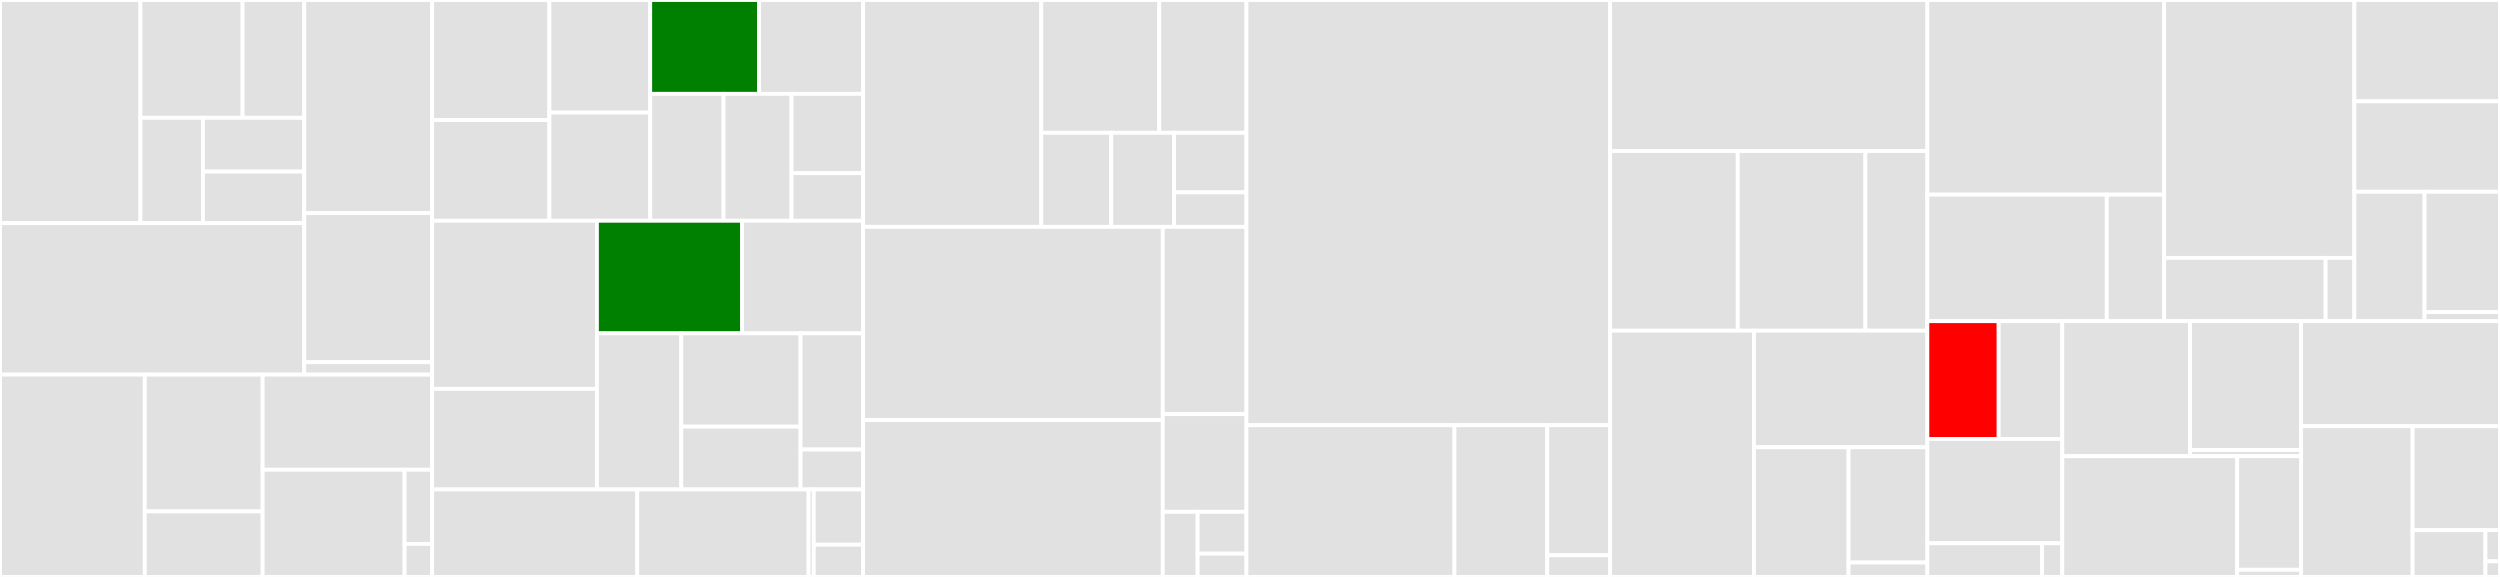 <svg baseProfile="full" width="650" height="150" viewBox="0 0 650 150" version="1.1"
xmlns="http://www.w3.org/2000/svg" xmlns:ev="http://www.w3.org/2001/xml-events"
xmlns:xlink="http://www.w3.org/1999/xlink">

<rect x="0" y="0" width="650" height="150" fill="#333333" stroke="none"/>

<style>rect.s{mask:url(#mask);}</style>
<defs>
  <pattern id="white" width="4" height="4" patternUnits="userSpaceOnUse" patternTransform="rotate(45)">
    <rect width="2" height="2" transform="translate(0,0)" fill="white"></rect>
  </pattern>
  <mask id="mask">
    <rect x="0" y="0" width="100%" height="100%" fill="url(#white)"></rect>
  </mask>
</defs>

<rect x="0" y="0" width="36.511" height="58.016" fill="#e1e1e1" stroke="white" stroke-width="1" class=" tooltipped" data-content="over_sampling/_smote/tests/test_smote_nc.py"><title>over_sampling/_smote/tests/test_smote_nc.py</title></rect>
<rect x="36.511" y="0" width="26.56" height="30.629" fill="#e1e1e1" stroke="white" stroke-width="1" class=" tooltipped" data-content="over_sampling/_smote/tests/test_kmeans_smote.py"><title>over_sampling/_smote/tests/test_kmeans_smote.py</title></rect>
<rect x="63.071" y="0" width="16.036" height="30.629" fill="#e1e1e1" stroke="white" stroke-width="1" class=" tooltipped" data-content="over_sampling/_smote/tests/test_smote.py"><title>over_sampling/_smote/tests/test_smote.py</title></rect>
<rect x="36.511" y="30.629" width="16.254" height="27.386" fill="#e1e1e1" stroke="white" stroke-width="1" class=" tooltipped" data-content="over_sampling/_smote/tests/test_smoten.py"><title>over_sampling/_smote/tests/test_smoten.py</title></rect>
<rect x="52.765" y="30.629" width="26.343" height="13.985" fill="#e1e1e1" stroke="white" stroke-width="1" class=" tooltipped" data-content="over_sampling/_smote/tests/test_svm_smote.py"><title>over_sampling/_smote/tests/test_svm_smote.py</title></rect>
<rect x="52.765" y="44.614" width="26.343" height="13.402" fill="#e1e1e1" stroke="white" stroke-width="1" class=" tooltipped" data-content="over_sampling/_smote/tests/test_borderline_smote.py"><title>over_sampling/_smote/tests/test_borderline_smote.py</title></rect>
<rect x="0" y="58.016" width="79.108" height="39.389" fill="#e1e1e1" stroke="white" stroke-width="1" class=" tooltipped" data-content="over_sampling/_smote/base.py"><title>over_sampling/_smote/base.py</title></rect>
<rect x="79.108" y="0" width="33.25" height="55.396" fill="#e1e1e1" stroke="white" stroke-width="1" class=" tooltipped" data-content="over_sampling/_smote/filter.py"><title>over_sampling/_smote/filter.py</title></rect>
<rect x="79.108" y="55.396" width="33.25" height="38.777" fill="#e1e1e1" stroke="white" stroke-width="1" class=" tooltipped" data-content="over_sampling/_smote/cluster.py"><title>over_sampling/_smote/cluster.py</title></rect>
<rect x="79.108" y="94.173" width="33.25" height="3.231" fill="#e1e1e1" stroke="white" stroke-width="1" class=" tooltipped" data-content="over_sampling/_smote/__init__.py"><title>over_sampling/_smote/__init__.py</title></rect>
<rect x="0" y="97.404" width="37.647" height="52.596" fill="#e1e1e1" stroke="white" stroke-width="1" class=" tooltipped" data-content="over_sampling/tests/test_random_over_sampler.py"><title>over_sampling/tests/test_random_over_sampler.py</title></rect>
<rect x="37.647" y="97.404" width="30.643" height="35.565" fill="#e1e1e1" stroke="white" stroke-width="1" class=" tooltipped" data-content="over_sampling/tests/test_common.py"><title>over_sampling/tests/test_common.py</title></rect>
<rect x="37.647" y="132.969" width="30.643" height="17.031" fill="#e1e1e1" stroke="white" stroke-width="1" class=" tooltipped" data-content="over_sampling/tests/test_adasyn.py"><title>over_sampling/tests/test_adasyn.py</title></rect>
<rect x="68.291" y="97.404" width="44.068" height="24.73" fill="#e1e1e1" stroke="white" stroke-width="1" class=" tooltipped" data-content="over_sampling/_random_over_sampler.py"><title>over_sampling/_random_over_sampler.py</title></rect>
<rect x="68.291" y="122.135" width="36.907" height="27.865" fill="#e1e1e1" stroke="white" stroke-width="1" class=" tooltipped" data-content="over_sampling/_adasyn.py"><title>over_sampling/_adasyn.py</title></rect>
<rect x="105.197" y="122.135" width="7.161" height="19.291" fill="#e1e1e1" stroke="white" stroke-width="1" class=" tooltipped" data-content="over_sampling/__init__.py"><title>over_sampling/__init__.py</title></rect>
<rect x="105.197" y="141.426" width="7.161" height="8.574" fill="#e1e1e1" stroke="white" stroke-width="1" class=" tooltipped" data-content="over_sampling/base.py"><title>over_sampling/base.py</title></rect>
<rect x="112.358" y="0" width="30.487" height="31.216" fill="#e1e1e1" stroke="white" stroke-width="1" class=" tooltipped" data-content="under_sampling/_prototype_selection/tests/test_random_under_sampler.py"><title>under_sampling/_prototype_selection/tests/test_random_under_sampler.py</title></rect>
<rect x="112.358" y="31.216" width="30.487" height="26.181" fill="#e1e1e1" stroke="white" stroke-width="1" class=" tooltipped" data-content="under_sampling/_prototype_selection/tests/test_repeated_edited_nearest_neighbours.py"><title>under_sampling/_prototype_selection/tests/test_repeated_edited_nearest_neighbours.py</title></rect>
<rect x="142.845" y="0" width="26.208" height="29.284" fill="#e1e1e1" stroke="white" stroke-width="1" class=" tooltipped" data-content="under_sampling/_prototype_selection/tests/test_instance_hardness_threshold.py"><title>under_sampling/_prototype_selection/tests/test_instance_hardness_threshold.py</title></rect>
<rect x="142.845" y="29.284" width="26.208" height="28.113" fill="#e1e1e1" stroke="white" stroke-width="1" class=" tooltipped" data-content="under_sampling/_prototype_selection/tests/test_edited_nearest_neighbours.py"><title>under_sampling/_prototype_selection/tests/test_edited_nearest_neighbours.py</title></rect>
<rect x="169.053" y="0" width="28.308" height="24.401" fill="green" stroke="white" stroke-width="1" class=" tooltipped" data-content="under_sampling/_prototype_selection/tests/test_condensed_nearest_neighbour.py"><title>under_sampling/_prototype_selection/tests/test_condensed_nearest_neighbour.py</title></rect>
<rect x="197.36" y="0" width="27.049" height="24.401" fill="#e1e1e1" stroke="white" stroke-width="1" class=" tooltipped" data-content="under_sampling/_prototype_selection/tests/test_allknn.py"><title>under_sampling/_prototype_selection/tests/test_allknn.py</title></rect>
<rect x="169.053" y="24.401" width="19.073" height="32.996" fill="#e1e1e1" stroke="white" stroke-width="1" class=" tooltipped" data-content="under_sampling/_prototype_selection/tests/test_nearmiss.py"><title>under_sampling/_prototype_selection/tests/test_nearmiss.py</title></rect>
<rect x="188.125" y="24.401" width="17.677" height="32.996" fill="#e1e1e1" stroke="white" stroke-width="1" class=" tooltipped" data-content="under_sampling/_prototype_selection/tests/test_one_sided_selection.py"><title>under_sampling/_prototype_selection/tests/test_one_sided_selection.py</title></rect>
<rect x="205.802" y="24.401" width="18.607" height="20.623" fill="#e1e1e1" stroke="white" stroke-width="1" class=" tooltipped" data-content="under_sampling/_prototype_selection/tests/test_neighbourhood_cleaning_rule.py"><title>under_sampling/_prototype_selection/tests/test_neighbourhood_cleaning_rule.py</title></rect>
<rect x="205.802" y="45.024" width="18.607" height="12.374" fill="#e1e1e1" stroke="white" stroke-width="1" class=" tooltipped" data-content="under_sampling/_prototype_selection/tests/test_tomek_links.py"><title>under_sampling/_prototype_selection/tests/test_tomek_links.py</title></rect>
<rect x="112.358" y="57.397" width="42.843" height="43.709" fill="#e1e1e1" stroke="white" stroke-width="1" class=" tooltipped" data-content="under_sampling/_prototype_selection/_edited_nearest_neighbours.py"><title>under_sampling/_prototype_selection/_edited_nearest_neighbours.py</title></rect>
<rect x="112.358" y="101.106" width="42.843" height="26.154" fill="#e1e1e1" stroke="white" stroke-width="1" class=" tooltipped" data-content="under_sampling/_prototype_selection/_nearmiss.py"><title>under_sampling/_prototype_selection/_nearmiss.py</title></rect>
<rect x="155.201" y="57.397" width="37.75" height="29.276" fill="green" stroke="white" stroke-width="1" class=" tooltipped" data-content="under_sampling/_prototype_selection/_condensed_nearest_neighbour.py"><title>under_sampling/_prototype_selection/_condensed_nearest_neighbour.py</title></rect>
<rect x="192.951" y="57.397" width="31.458" height="29.276" fill="#e1e1e1" stroke="white" stroke-width="1" class=" tooltipped" data-content="under_sampling/_prototype_selection/_one_sided_selection.py"><title>under_sampling/_prototype_selection/_one_sided_selection.py</title></rect>
<rect x="155.201" y="86.673" width="21.935" height="40.587" fill="#e1e1e1" stroke="white" stroke-width="1" class=" tooltipped" data-content="under_sampling/_prototype_selection/_neighbourhood_cleaning_rule.py"><title>under_sampling/_prototype_selection/_neighbourhood_cleaning_rule.py</title></rect>
<rect x="177.136" y="86.673" width="31.011" height="24.253" fill="#e1e1e1" stroke="white" stroke-width="1" class=" tooltipped" data-content="under_sampling/_prototype_selection/_instance_hardness_threshold.py"><title>under_sampling/_prototype_selection/_instance_hardness_threshold.py</title></rect>
<rect x="177.136" y="110.926" width="31.011" height="16.334" fill="#e1e1e1" stroke="white" stroke-width="1" class=" tooltipped" data-content="under_sampling/_prototype_selection/_tomek_links.py"><title>under_sampling/_prototype_selection/_tomek_links.py</title></rect>
<rect x="208.148" y="86.673" width="16.262" height="30.204" fill="#e1e1e1" stroke="white" stroke-width="1" class=" tooltipped" data-content="under_sampling/_prototype_selection/_random_under_sampler.py"><title>under_sampling/_prototype_selection/_random_under_sampler.py</title></rect>
<rect x="208.148" y="116.878" width="16.262" height="10.383" fill="#e1e1e1" stroke="white" stroke-width="1" class=" tooltipped" data-content="under_sampling/_prototype_selection/__init__.py"><title>under_sampling/_prototype_selection/__init__.py</title></rect>
<rect x="112.358" y="127.26" width="53.326" height="22.74" fill="#e1e1e1" stroke="white" stroke-width="1" class=" tooltipped" data-content="under_sampling/_prototype_generation/tests/test_cluster_centroids.py"><title>under_sampling/_prototype_generation/tests/test_cluster_centroids.py</title></rect>
<rect x="165.684" y="127.26" width="44.551" height="22.74" fill="#e1e1e1" stroke="white" stroke-width="1" class=" tooltipped" data-content="under_sampling/_prototype_generation/_cluster_centroids.py"><title>under_sampling/_prototype_generation/_cluster_centroids.py</title></rect>
<rect x="210.234" y="127.26" width="1.35" height="22.74" fill="#e1e1e1" stroke="white" stroke-width="1" class=" tooltipped" data-content="under_sampling/_prototype_generation/__init__.py"><title>under_sampling/_prototype_generation/__init__.py</title></rect>
<rect x="211.584" y="127.26" width="12.825" height="14.362" fill="#e1e1e1" stroke="white" stroke-width="1" class=" tooltipped" data-content="under_sampling/__init__.py"><title>under_sampling/__init__.py</title></rect>
<rect x="211.584" y="141.622" width="12.825" height="8.378" fill="#e1e1e1" stroke="white" stroke-width="1" class=" tooltipped" data-content="under_sampling/base.py"><title>under_sampling/base.py</title></rect>
<rect x="224.41" y="0" width="46.322" height="58.984" fill="#e1e1e1" stroke="white" stroke-width="1" class=" tooltipped" data-content="utils/tests/test_validation.py"><title>utils/tests/test_validation.py</title></rect>
<rect x="270.731" y="0" width="30.675" height="34.527" fill="#e1e1e1" stroke="white" stroke-width="1" class=" tooltipped" data-content="utils/tests/test_estimator_checks.py"><title>utils/tests/test_estimator_checks.py</title></rect>
<rect x="301.406" y="0" width="22.673" height="34.527" fill="#e1e1e1" stroke="white" stroke-width="1" class=" tooltipped" data-content="utils/tests/test_show_versions.py"><title>utils/tests/test_show_versions.py</title></rect>
<rect x="270.731" y="34.527" width="18.201" height="24.457" fill="#e1e1e1" stroke="white" stroke-width="1" class=" tooltipped" data-content="utils/tests/test_testing.py"><title>utils/tests/test_testing.py</title></rect>
<rect x="288.932" y="34.527" width="16.318" height="24.457" fill="#e1e1e1" stroke="white" stroke-width="1" class=" tooltipped" data-content="utils/tests/test_min_dependencies.py"><title>utils/tests/test_min_dependencies.py</title></rect>
<rect x="305.25" y="34.527" width="18.829" height="15.489" fill="#e1e1e1" stroke="white" stroke-width="1" class=" tooltipped" data-content="utils/tests/test_docstring.py"><title>utils/tests/test_docstring.py</title></rect>
<rect x="305.25" y="50.016" width="18.829" height="8.967" fill="#e1e1e1" stroke="white" stroke-width="1" class=" tooltipped" data-content="utils/tests/test_deprecation.py"><title>utils/tests/test_deprecation.py</title></rect>
<rect x="224.41" y="58.984" width="77.914" height="50.236" fill="#e1e1e1" stroke="white" stroke-width="1" class=" tooltipped" data-content="utils/estimator_checks.py"><title>utils/estimator_checks.py</title></rect>
<rect x="224.41" y="109.22" width="77.914" height="40.78" fill="#e1e1e1" stroke="white" stroke-width="1" class=" tooltipped" data-content="utils/_validation.py"><title>utils/_validation.py</title></rect>
<rect x="302.324" y="58.984" width="21.755" height="48.683" fill="#e1e1e1" stroke="white" stroke-width="1" class=" tooltipped" data-content="utils/testing.py"><title>utils/testing.py</title></rect>
<rect x="302.324" y="107.667" width="21.755" height="25.4" fill="#e1e1e1" stroke="white" stroke-width="1" class=" tooltipped" data-content="utils/_show_versions.py"><title>utils/_show_versions.py</title></rect>
<rect x="302.324" y="133.067" width="9.065" height="16.933" fill="#e1e1e1" stroke="white" stroke-width="1" class=" tooltipped" data-content="utils/deprecation.py"><title>utils/deprecation.py</title></rect>
<rect x="311.388" y="133.067" width="12.691" height="10.886" fill="#e1e1e1" stroke="white" stroke-width="1" class=" tooltipped" data-content="utils/_docstring.py"><title>utils/_docstring.py</title></rect>
<rect x="311.388" y="143.952" width="12.691" height="6.048" fill="#e1e1e1" stroke="white" stroke-width="1" class=" tooltipped" data-content="utils/__init__.py"><title>utils/__init__.py</title></rect>
<rect x="324.079" y="0" width="94.553" height="110.552" fill="#e1e1e1" stroke="white" stroke-width="1" class=" tooltipped" data-content="tests/test_pipeline.py"><title>tests/test_pipeline.py</title></rect>
<rect x="324.079" y="110.552" width="54.086" height="39.448" fill="#e1e1e1" stroke="white" stroke-width="1" class=" tooltipped" data-content="tests/test_docstring_parameters.py"><title>tests/test_docstring_parameters.py</title></rect>
<rect x="378.165" y="110.552" width="24.125" height="39.448" fill="#e1e1e1" stroke="white" stroke-width="1" class=" tooltipped" data-content="tests/test_base.py"><title>tests/test_base.py</title></rect>
<rect x="402.289" y="110.552" width="16.342" height="33.813" fill="#e1e1e1" stroke="white" stroke-width="1" class=" tooltipped" data-content="tests/test_common.py"><title>tests/test_common.py</title></rect>
<rect x="402.289" y="144.365" width="16.342" height="5.635" fill="#e1e1e1" stroke="white" stroke-width="1" class=" tooltipped" data-content="tests/test_exceptions.py"><title>tests/test_exceptions.py</title></rect>
<rect x="418.632" y="0" width="82.478" height="39.268" fill="#e1e1e1" stroke="white" stroke-width="1" class=" tooltipped" data-content="ensemble/tests/test_bagging.py"><title>ensemble/tests/test_bagging.py</title></rect>
<rect x="418.632" y="39.268" width="33.188" height="46.712" fill="#e1e1e1" stroke="white" stroke-width="1" class=" tooltipped" data-content="ensemble/tests/test_forest.py"><title>ensemble/tests/test_forest.py</title></rect>
<rect x="451.82" y="39.268" width="33.188" height="46.712" fill="#e1e1e1" stroke="white" stroke-width="1" class=" tooltipped" data-content="ensemble/tests/test_easy_ensemble.py"><title>ensemble/tests/test_easy_ensemble.py</title></rect>
<rect x="485.009" y="39.268" width="16.101" height="46.712" fill="#e1e1e1" stroke="white" stroke-width="1" class=" tooltipped" data-content="ensemble/tests/test_weight_boosting.py"><title>ensemble/tests/test_weight_boosting.py</title></rect>
<rect x="418.632" y="85.98" width="37.403" height="64.02" fill="#e1e1e1" stroke="white" stroke-width="1" class=" tooltipped" data-content="ensemble/_forest.py"><title>ensemble/_forest.py</title></rect>
<rect x="456.035" y="85.98" width="45.075" height="30.307" fill="#e1e1e1" stroke="white" stroke-width="1" class=" tooltipped" data-content="ensemble/_weight_boosting.py"><title>ensemble/_weight_boosting.py</title></rect>
<rect x="456.035" y="116.287" width="24.586" height="33.713" fill="#e1e1e1" stroke="white" stroke-width="1" class=" tooltipped" data-content="ensemble/_bagging.py"><title>ensemble/_bagging.py</title></rect>
<rect x="480.621" y="116.287" width="20.489" height="29.967" fill="#e1e1e1" stroke="white" stroke-width="1" class=" tooltipped" data-content="ensemble/_easy_ensemble.py"><title>ensemble/_easy_ensemble.py</title></rect>
<rect x="480.621" y="146.254" width="20.489" height="3.746" fill="#e1e1e1" stroke="white" stroke-width="1" class=" tooltipped" data-content="ensemble/__init__.py"><title>ensemble/__init__.py</title></rect>
<rect x="501.11" y="0" width="61.578" height="50.602" fill="#e1e1e1" stroke="white" stroke-width="1" class=" tooltipped" data-content="metrics/tests/test_classification.py"><title>metrics/tests/test_classification.py</title></rect>
<rect x="501.11" y="50.602" width="46.65" height="32.904" fill="#e1e1e1" stroke="white" stroke-width="1" class=" tooltipped" data-content="metrics/tests/test_pairwise.py"><title>metrics/tests/test_pairwise.py</title></rect>
<rect x="547.76" y="50.602" width="14.928" height="32.904" fill="#e1e1e1" stroke="white" stroke-width="1" class=" tooltipped" data-content="metrics/tests/test_score_objects.py"><title>metrics/tests/test_score_objects.py</title></rect>
<rect x="562.688" y="0" width="49.446" height="67.052" fill="#e1e1e1" stroke="white" stroke-width="1" class=" tooltipped" data-content="metrics/_classification.py"><title>metrics/_classification.py</title></rect>
<rect x="562.688" y="67.052" width="41.983" height="16.453" fill="#e1e1e1" stroke="white" stroke-width="1" class=" tooltipped" data-content="metrics/pairwise.py"><title>metrics/pairwise.py</title></rect>
<rect x="604.671" y="67.052" width="7.464" height="16.453" fill="#e1e1e1" stroke="white" stroke-width="1" class=" tooltipped" data-content="metrics/__init__.py"><title>metrics/__init__.py</title></rect>
<rect x="612.134" y="0" width="37.866" height="26.349" fill="#e1e1e1" stroke="white" stroke-width="1" class=" tooltipped" data-content="combine/tests/test_smote_enn.py"><title>combine/tests/test_smote_enn.py</title></rect>
<rect x="612.134" y="26.349" width="37.866" height="23.511" fill="#e1e1e1" stroke="white" stroke-width="1" class=" tooltipped" data-content="combine/tests/test_smote_tomek.py"><title>combine/tests/test_smote_tomek.py</title></rect>
<rect x="612.134" y="49.86" width="18.249" height="33.645" fill="#e1e1e1" stroke="white" stroke-width="1" class=" tooltipped" data-content="combine/_smote_enn.py"><title>combine/_smote_enn.py</title></rect>
<rect x="630.383" y="49.86" width="19.617" height="31.298" fill="#e1e1e1" stroke="white" stroke-width="1" class=" tooltipped" data-content="combine/_smote_tomek.py"><title>combine/_smote_tomek.py</title></rect>
<rect x="630.383" y="81.158" width="19.617" height="2.347" fill="#e1e1e1" stroke="white" stroke-width="1" class=" tooltipped" data-content="combine/__init__.py"><title>combine/__init__.py</title></rect>
<rect x="501.11" y="83.505" width="18.546" height="30.623" fill="red" stroke="white" stroke-width="1" class=" tooltipped" data-content="datasets/tests/test_zenodo.py"><title>datasets/tests/test_zenodo.py</title></rect>
<rect x="519.656" y="83.505" width="16.541" height="30.623" fill="#e1e1e1" stroke="white" stroke-width="1" class=" tooltipped" data-content="datasets/tests/test_imbalance.py"><title>datasets/tests/test_imbalance.py</title></rect>
<rect x="501.11" y="114.128" width="35.087" height="27.123" fill="#e1e1e1" stroke="white" stroke-width="1" class=" tooltipped" data-content="datasets/_zenodo.py"><title>datasets/_zenodo.py</title></rect>
<rect x="501.11" y="141.251" width="29.824" height="8.749" fill="#e1e1e1" stroke="white" stroke-width="1" class=" tooltipped" data-content="datasets/_imbalance.py"><title>datasets/_imbalance.py</title></rect>
<rect x="530.934" y="141.251" width="5.263" height="8.749" fill="#e1e1e1" stroke="white" stroke-width="1" class=" tooltipped" data-content="datasets/__init__.py"><title>datasets/__init__.py</title></rect>
<rect x="536.197" y="83.505" width="33.234" height="35.101" fill="#e1e1e1" stroke="white" stroke-width="1" class=" tooltipped" data-content="keras/_generator.py"><title>keras/_generator.py</title></rect>
<rect x="569.431" y="83.505" width="28.861" height="33.506" fill="#e1e1e1" stroke="white" stroke-width="1" class=" tooltipped" data-content="keras/tests/test_generator.py"><title>keras/tests/test_generator.py</title></rect>
<rect x="569.431" y="117.011" width="28.861" height="1.596" fill="#e1e1e1" stroke="white" stroke-width="1" class=" tooltipped" data-content="keras/__init__.py"><title>keras/__init__.py</title></rect>
<rect x="536.197" y="118.607" width="45.471" height="31.393" fill="#e1e1e1" stroke="white" stroke-width="1" class=" tooltipped" data-content="tensorflow/tests/test_generator.py"><title>tensorflow/tests/test_generator.py</title></rect>
<rect x="581.668" y="118.607" width="16.624" height="29.547" fill="#e1e1e1" stroke="white" stroke-width="1" class=" tooltipped" data-content="tensorflow/_generator.py"><title>tensorflow/_generator.py</title></rect>
<rect x="581.668" y="148.153" width="16.624" height="1.847" fill="#e1e1e1" stroke="white" stroke-width="1" class=" tooltipped" data-content="tensorflow/__init__.py"><title>tensorflow/__init__.py</title></rect>
<rect x="598.292" y="83.505" width="51.708" height="27.31" fill="#e1e1e1" stroke="white" stroke-width="1" class=" tooltipped" data-content="pipeline.py"><title>pipeline.py</title></rect>
<rect x="598.292" y="110.816" width="28.988" height="39.184" fill="#e1e1e1" stroke="white" stroke-width="1" class=" tooltipped" data-content="base.py"><title>base.py</title></rect>
<rect x="627.28" y="110.816" width="22.72" height="27.024" fill="#e1e1e1" stroke="white" stroke-width="1" class=" tooltipped" data-content="__init__.py"><title>__init__.py</title></rect>
<rect x="627.28" y="137.839" width="18.933" height="12.161" fill="#e1e1e1" stroke="white" stroke-width="1" class=" tooltipped" data-content="_min_dependencies.py"><title>_min_dependencies.py</title></rect>
<rect x="646.213" y="137.839" width="3.787" height="8.107" fill="#e1e1e1" stroke="white" stroke-width="1" class=" tooltipped" data-content="exceptions.py"><title>exceptions.py</title></rect>
<rect x="646.213" y="145.946" width="3.787" height="4.054" fill="#e1e1e1" stroke="white" stroke-width="1" class=" tooltipped" data-content="_version.py"><title>_version.py</title></rect>
</svg>